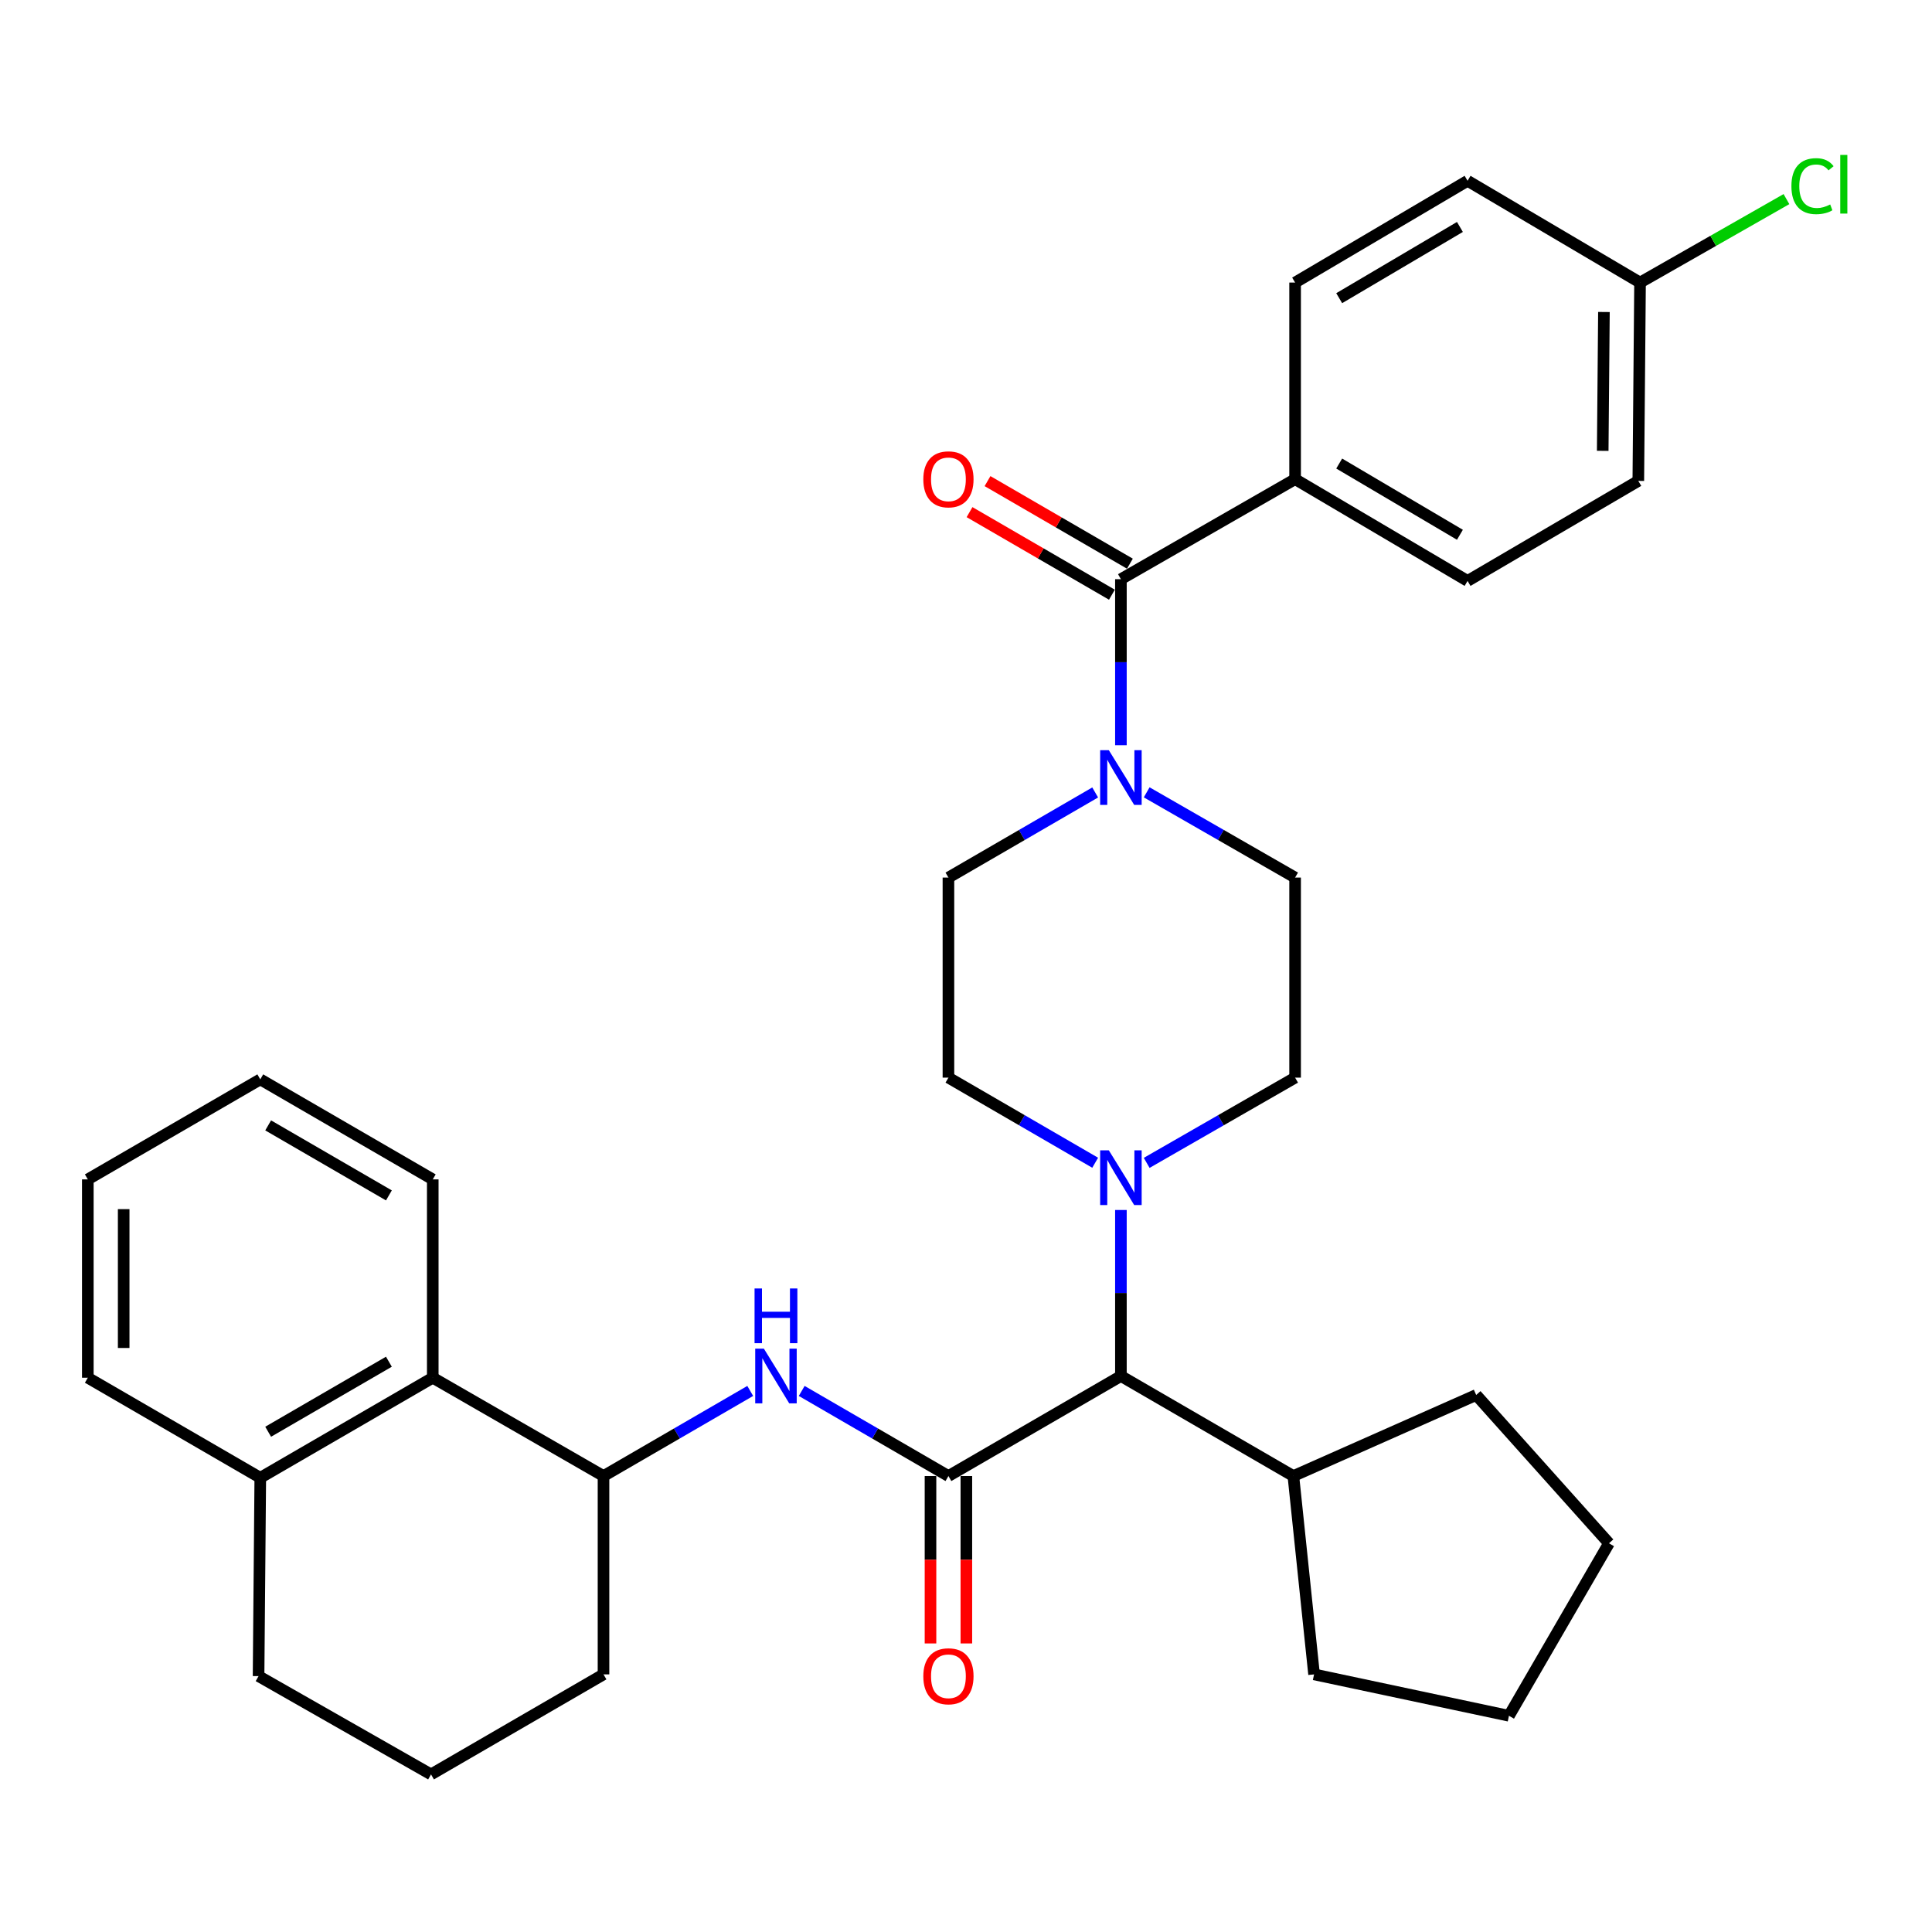 <?xml version='1.0' encoding='iso-8859-1'?>
<svg version='1.1' baseProfile='full'
              xmlns='http://www.w3.org/2000/svg'
                      xmlns:rdkit='http://www.rdkit.org/xml'
                      xmlns:xlink='http://www.w3.org/1999/xlink'
                  xml:space='preserve'
width='1000px' height='1000px' viewBox='0 0 1000 1000'>
<!-- END OF HEADER -->
<rect style='opacity:1.0;fill:#FFFFFF;stroke:none' width='1000' height='1000' x='0' y='0'> </rect>
<path class='bond-0' d='M 670.344,248.015 L 759.609,300.686' style='fill:none;fill-rule:evenodd;stroke:#000000;stroke-width:6px;stroke-linecap:butt;stroke-linejoin:miter;stroke-opacity:1' />
<path class='bond-0' d='M 693.166,239.931 L 755.652,276.8' style='fill:none;fill-rule:evenodd;stroke:#000000;stroke-width:6px;stroke-linecap:butt;stroke-linejoin:miter;stroke-opacity:1' />
<path class='bond-1' d='M 670.344,248.015 L 670.344,146.253' style='fill:none;fill-rule:evenodd;stroke:#000000;stroke-width:6px;stroke-linecap:butt;stroke-linejoin:miter;stroke-opacity:1' />
<path class='bond-2' d='M 670.344,248.015 L 580.181,299.789' style='fill:none;fill-rule:evenodd;stroke:#000000;stroke-width:6px;stroke-linecap:butt;stroke-linejoin:miter;stroke-opacity:1' />
<path class='bond-3' d='M 593.521,410.11 L 631.932,432.171' style='fill:none;fill-rule:evenodd;stroke:#0000FF;stroke-width:6px;stroke-linecap:butt;stroke-linejoin:miter;stroke-opacity:1' />
<path class='bond-3' d='M 631.932,432.171 L 670.344,454.232' style='fill:none;fill-rule:evenodd;stroke:#000000;stroke-width:6px;stroke-linecap:butt;stroke-linejoin:miter;stroke-opacity:1' />
<path class='bond-4' d='M 580.181,385.722 L 580.181,342.756' style='fill:none;fill-rule:evenodd;stroke:#0000FF;stroke-width:6px;stroke-linecap:butt;stroke-linejoin:miter;stroke-opacity:1' />
<path class='bond-4' d='M 580.181,342.756 L 580.181,299.789' style='fill:none;fill-rule:evenodd;stroke:#000000;stroke-width:6px;stroke-linecap:butt;stroke-linejoin:miter;stroke-opacity:1' />
<path class='bond-5' d='M 566.861,410.175 L 528.883,432.204' style='fill:none;fill-rule:evenodd;stroke:#0000FF;stroke-width:6px;stroke-linecap:butt;stroke-linejoin:miter;stroke-opacity:1' />
<path class='bond-5' d='M 528.883,432.204 L 490.906,454.232' style='fill:none;fill-rule:evenodd;stroke:#000000;stroke-width:6px;stroke-linecap:butt;stroke-linejoin:miter;stroke-opacity:1' />
<path class='bond-6' d='M 584.837,291.761 L 547.989,270.392' style='fill:none;fill-rule:evenodd;stroke:#000000;stroke-width:6px;stroke-linecap:butt;stroke-linejoin:miter;stroke-opacity:1' />
<path class='bond-6' d='M 547.989,270.392 L 511.141,249.023' style='fill:none;fill-rule:evenodd;stroke:#FF0000;stroke-width:6px;stroke-linecap:butt;stroke-linejoin:miter;stroke-opacity:1' />
<path class='bond-6' d='M 575.526,307.817 L 538.678,286.448' style='fill:none;fill-rule:evenodd;stroke:#000000;stroke-width:6px;stroke-linecap:butt;stroke-linejoin:miter;stroke-opacity:1' />
<path class='bond-6' d='M 538.678,286.448 L 501.83,265.079' style='fill:none;fill-rule:evenodd;stroke:#FF0000;stroke-width:6px;stroke-linecap:butt;stroke-linejoin:miter;stroke-opacity:1' />
<path class='bond-7' d='M 759.609,300.686 L 847.988,248.913' style='fill:none;fill-rule:evenodd;stroke:#000000;stroke-width:6px;stroke-linecap:butt;stroke-linejoin:miter;stroke-opacity:1' />
<path class='bond-8' d='M 670.344,146.253 L 759.609,93.582' style='fill:none;fill-rule:evenodd;stroke:#000000;stroke-width:6px;stroke-linecap:butt;stroke-linejoin:miter;stroke-opacity:1' />
<path class='bond-8' d='M 693.166,154.337 L 755.652,117.468' style='fill:none;fill-rule:evenodd;stroke:#000000;stroke-width:6px;stroke-linecap:butt;stroke-linejoin:miter;stroke-opacity:1' />
<path class='bond-9' d='M 223.996,713.11 L 134.72,764.893' style='fill:none;fill-rule:evenodd;stroke:#000000;stroke-width:6px;stroke-linecap:butt;stroke-linejoin:miter;stroke-opacity:1' />
<path class='bond-9' d='M 201.292,704.822 L 138.799,741.071' style='fill:none;fill-rule:evenodd;stroke:#000000;stroke-width:6px;stroke-linecap:butt;stroke-linejoin:miter;stroke-opacity:1' />
<path class='bond-10' d='M 223.996,713.11 L 312.375,763.996' style='fill:none;fill-rule:evenodd;stroke:#000000;stroke-width:6px;stroke-linecap:butt;stroke-linejoin:miter;stroke-opacity:1' />
<path class='bond-11' d='M 223.996,713.11 L 223.996,610.45' style='fill:none;fill-rule:evenodd;stroke:#000000;stroke-width:6px;stroke-linecap:butt;stroke-linejoin:miter;stroke-opacity:1' />
<path class='bond-12' d='M 490.906,763.996 L 452.933,741.972' style='fill:none;fill-rule:evenodd;stroke:#000000;stroke-width:6px;stroke-linecap:butt;stroke-linejoin:miter;stroke-opacity:1' />
<path class='bond-12' d='M 452.933,741.972 L 414.96,719.948' style='fill:none;fill-rule:evenodd;stroke:#0000FF;stroke-width:6px;stroke-linecap:butt;stroke-linejoin:miter;stroke-opacity:1' />
<path class='bond-13' d='M 481.625,763.996 L 481.625,807.32' style='fill:none;fill-rule:evenodd;stroke:#000000;stroke-width:6px;stroke-linecap:butt;stroke-linejoin:miter;stroke-opacity:1' />
<path class='bond-13' d='M 481.625,807.32 L 481.625,850.644' style='fill:none;fill-rule:evenodd;stroke:#FF0000;stroke-width:6px;stroke-linecap:butt;stroke-linejoin:miter;stroke-opacity:1' />
<path class='bond-13' d='M 500.186,763.996 L 500.186,807.32' style='fill:none;fill-rule:evenodd;stroke:#000000;stroke-width:6px;stroke-linecap:butt;stroke-linejoin:miter;stroke-opacity:1' />
<path class='bond-13' d='M 500.186,807.32 L 500.186,850.644' style='fill:none;fill-rule:evenodd;stroke:#FF0000;stroke-width:6px;stroke-linecap:butt;stroke-linejoin:miter;stroke-opacity:1' />
<path class='bond-14' d='M 490.906,763.996 L 580.181,712.223' style='fill:none;fill-rule:evenodd;stroke:#000000;stroke-width:6px;stroke-linecap:butt;stroke-linejoin:miter;stroke-opacity:1' />
<path class='bond-15' d='M 388.32,719.948 L 350.347,741.972' style='fill:none;fill-rule:evenodd;stroke:#0000FF;stroke-width:6px;stroke-linecap:butt;stroke-linejoin:miter;stroke-opacity:1' />
<path class='bond-15' d='M 350.347,741.972 L 312.375,763.996' style='fill:none;fill-rule:evenodd;stroke:#000000;stroke-width:6px;stroke-linecap:butt;stroke-linejoin:miter;stroke-opacity:1' />
<path class='bond-16' d='M 134.72,764.893 L 133.833,867.553' style='fill:none;fill-rule:evenodd;stroke:#000000;stroke-width:6px;stroke-linecap:butt;stroke-linejoin:miter;stroke-opacity:1' />
<path class='bond-17' d='M 134.72,764.893 L 45.455,713.11' style='fill:none;fill-rule:evenodd;stroke:#000000;stroke-width:6px;stroke-linecap:butt;stroke-linejoin:miter;stroke-opacity:1' />
<path class='bond-18' d='M 566.861,601.837 L 528.883,579.808' style='fill:none;fill-rule:evenodd;stroke:#0000FF;stroke-width:6px;stroke-linecap:butt;stroke-linejoin:miter;stroke-opacity:1' />
<path class='bond-18' d='M 528.883,579.808 L 490.906,557.779' style='fill:none;fill-rule:evenodd;stroke:#000000;stroke-width:6px;stroke-linecap:butt;stroke-linejoin:miter;stroke-opacity:1' />
<path class='bond-19' d='M 580.181,626.289 L 580.181,669.256' style='fill:none;fill-rule:evenodd;stroke:#0000FF;stroke-width:6px;stroke-linecap:butt;stroke-linejoin:miter;stroke-opacity:1' />
<path class='bond-19' d='M 580.181,669.256 L 580.181,712.223' style='fill:none;fill-rule:evenodd;stroke:#000000;stroke-width:6px;stroke-linecap:butt;stroke-linejoin:miter;stroke-opacity:1' />
<path class='bond-20' d='M 593.521,601.902 L 631.932,579.84' style='fill:none;fill-rule:evenodd;stroke:#0000FF;stroke-width:6px;stroke-linecap:butt;stroke-linejoin:miter;stroke-opacity:1' />
<path class='bond-20' d='M 631.932,579.84 L 670.344,557.779' style='fill:none;fill-rule:evenodd;stroke:#000000;stroke-width:6px;stroke-linecap:butt;stroke-linejoin:miter;stroke-opacity:1' />
<path class='bond-21' d='M 490.906,454.232 L 490.906,557.779' style='fill:none;fill-rule:evenodd;stroke:#000000;stroke-width:6px;stroke-linecap:butt;stroke-linejoin:miter;stroke-opacity:1' />
<path class='bond-22' d='M 580.181,712.223 L 669.447,763.996' style='fill:none;fill-rule:evenodd;stroke:#000000;stroke-width:6px;stroke-linecap:butt;stroke-linejoin:miter;stroke-opacity:1' />
<path class='bond-23' d='M 669.447,763.996 L 680.16,866.656' style='fill:none;fill-rule:evenodd;stroke:#000000;stroke-width:6px;stroke-linecap:butt;stroke-linejoin:miter;stroke-opacity:1' />
<path class='bond-24' d='M 669.447,763.996 L 764.074,722.039' style='fill:none;fill-rule:evenodd;stroke:#000000;stroke-width:6px;stroke-linecap:butt;stroke-linejoin:miter;stroke-opacity:1' />
<path class='bond-25' d='M 680.16,866.656 L 781.036,888.083' style='fill:none;fill-rule:evenodd;stroke:#000000;stroke-width:6px;stroke-linecap:butt;stroke-linejoin:miter;stroke-opacity:1' />
<path class='bond-26' d='M 781.036,888.083 L 832.81,798.807' style='fill:none;fill-rule:evenodd;stroke:#000000;stroke-width:6px;stroke-linecap:butt;stroke-linejoin:miter;stroke-opacity:1' />
<path class='bond-27' d='M 832.81,798.807 L 764.074,722.039' style='fill:none;fill-rule:evenodd;stroke:#000000;stroke-width:6px;stroke-linecap:butt;stroke-linejoin:miter;stroke-opacity:1' />
<path class='bond-28' d='M 670.344,557.779 L 670.344,454.232' style='fill:none;fill-rule:evenodd;stroke:#000000;stroke-width:6px;stroke-linecap:butt;stroke-linejoin:miter;stroke-opacity:1' />
<path class='bond-29' d='M 312.375,763.996 L 312.375,866.656' style='fill:none;fill-rule:evenodd;stroke:#000000;stroke-width:6px;stroke-linecap:butt;stroke-linejoin:miter;stroke-opacity:1' />
<path class='bond-30' d='M 223.099,918.43 L 312.375,866.656' style='fill:none;fill-rule:evenodd;stroke:#000000;stroke-width:6px;stroke-linecap:butt;stroke-linejoin:miter;stroke-opacity:1' />
<path class='bond-31' d='M 223.099,918.43 L 133.833,867.553' style='fill:none;fill-rule:evenodd;stroke:#000000;stroke-width:6px;stroke-linecap:butt;stroke-linejoin:miter;stroke-opacity:1' />
<path class='bond-32' d='M 223.996,610.45 L 134.72,558.676' style='fill:none;fill-rule:evenodd;stroke:#000000;stroke-width:6px;stroke-linecap:butt;stroke-linejoin:miter;stroke-opacity:1' />
<path class='bond-32' d='M 201.293,618.74 L 138.8,582.498' style='fill:none;fill-rule:evenodd;stroke:#000000;stroke-width:6px;stroke-linecap:butt;stroke-linejoin:miter;stroke-opacity:1' />
<path class='bond-33' d='M 45.455,713.11 L 45.455,610.45' style='fill:none;fill-rule:evenodd;stroke:#000000;stroke-width:6px;stroke-linecap:butt;stroke-linejoin:miter;stroke-opacity:1' />
<path class='bond-33' d='M 64.015,697.711 L 64.015,625.849' style='fill:none;fill-rule:evenodd;stroke:#000000;stroke-width:6px;stroke-linecap:butt;stroke-linejoin:miter;stroke-opacity:1' />
<path class='bond-34' d='M 134.72,558.676 L 45.455,610.45' style='fill:none;fill-rule:evenodd;stroke:#000000;stroke-width:6px;stroke-linecap:butt;stroke-linejoin:miter;stroke-opacity:1' />
<path class='bond-35' d='M 848.885,146.253 L 759.609,93.582' style='fill:none;fill-rule:evenodd;stroke:#000000;stroke-width:6px;stroke-linecap:butt;stroke-linejoin:miter;stroke-opacity:1' />
<path class='bond-36' d='M 848.885,146.253 L 886.774,124.654' style='fill:none;fill-rule:evenodd;stroke:#000000;stroke-width:6px;stroke-linecap:butt;stroke-linejoin:miter;stroke-opacity:1' />
<path class='bond-36' d='M 886.774,124.654 L 924.662,103.055' style='fill:none;fill-rule:evenodd;stroke:#00CC00;stroke-width:6px;stroke-linecap:butt;stroke-linejoin:miter;stroke-opacity:1' />
<path class='bond-37' d='M 848.885,146.253 L 847.988,248.913' style='fill:none;fill-rule:evenodd;stroke:#000000;stroke-width:6px;stroke-linecap:butt;stroke-linejoin:miter;stroke-opacity:1' />
<path class='bond-37' d='M 830.191,161.489 L 829.563,233.351' style='fill:none;fill-rule:evenodd;stroke:#000000;stroke-width:6px;stroke-linecap:butt;stroke-linejoin:miter;stroke-opacity:1' />
<path  class='atom-1' d='M 573.921 388.289
L 583.201 403.289
Q 584.121 404.769, 585.601 407.449
Q 587.081 410.129, 587.161 410.289
L 587.161 388.289
L 590.921 388.289
L 590.921 416.609
L 587.041 416.609
L 577.081 400.209
Q 575.921 398.289, 574.681 396.089
Q 573.481 393.889, 573.121 393.209
L 573.121 416.609
L 569.441 416.609
L 569.441 388.289
L 573.921 388.289
' fill='#0000FF'/>
<path  class='atom-3' d='M 477.906 248.095
Q 477.906 241.295, 481.266 237.495
Q 484.626 233.695, 490.906 233.695
Q 497.186 233.695, 500.546 237.495
Q 503.906 241.295, 503.906 248.095
Q 503.906 254.975, 500.506 258.895
Q 497.106 262.775, 490.906 262.775
Q 484.666 262.775, 481.266 258.895
Q 477.906 255.015, 477.906 248.095
M 490.906 259.575
Q 495.226 259.575, 497.546 256.695
Q 499.906 253.775, 499.906 248.095
Q 499.906 242.535, 497.546 239.735
Q 495.226 236.895, 490.906 236.895
Q 486.586 236.895, 484.226 239.695
Q 481.906 242.495, 481.906 248.095
Q 481.906 253.815, 484.226 256.695
Q 486.586 259.575, 490.906 259.575
' fill='#FF0000'/>
<path  class='atom-8' d='M 395.38 698.063
L 404.66 713.063
Q 405.58 714.543, 407.06 717.223
Q 408.54 719.903, 408.62 720.063
L 408.62 698.063
L 412.38 698.063
L 412.38 726.383
L 408.5 726.383
L 398.54 709.983
Q 397.38 708.063, 396.14 705.863
Q 394.94 703.663, 394.58 702.983
L 394.58 726.383
L 390.9 726.383
L 390.9 698.063
L 395.38 698.063
' fill='#0000FF'/>
<path  class='atom-8' d='M 390.56 666.911
L 394.4 666.911
L 394.4 678.951
L 408.88 678.951
L 408.88 666.911
L 412.72 666.911
L 412.72 695.231
L 408.88 695.231
L 408.88 682.151
L 394.4 682.151
L 394.4 695.231
L 390.56 695.231
L 390.56 666.911
' fill='#0000FF'/>
<path  class='atom-9' d='M 477.906 867.633
Q 477.906 860.833, 481.266 857.033
Q 484.626 853.233, 490.906 853.233
Q 497.186 853.233, 500.546 857.033
Q 503.906 860.833, 503.906 867.633
Q 503.906 874.513, 500.506 878.433
Q 497.106 882.313, 490.906 882.313
Q 484.666 882.313, 481.266 878.433
Q 477.906 874.553, 477.906 867.633
M 490.906 879.113
Q 495.226 879.113, 497.546 876.233
Q 499.906 873.313, 499.906 867.633
Q 499.906 862.073, 497.546 859.273
Q 495.226 856.433, 490.906 856.433
Q 486.586 856.433, 484.226 859.233
Q 481.906 862.033, 481.906 867.633
Q 481.906 873.353, 484.226 876.233
Q 486.586 879.113, 490.906 879.113
' fill='#FF0000'/>
<path  class='atom-11' d='M 573.921 595.403
L 583.201 610.403
Q 584.121 611.883, 585.601 614.563
Q 587.081 617.243, 587.161 617.403
L 587.161 595.403
L 590.921 595.403
L 590.921 623.723
L 587.041 623.723
L 577.081 607.323
Q 575.921 605.403, 574.681 603.203
Q 573.481 601.003, 573.121 600.323
L 573.121 623.723
L 569.441 623.723
L 569.441 595.403
L 573.921 595.403
' fill='#0000FF'/>
<path  class='atom-33' d='M 927.231 96.346
Q 927.231 89.306, 930.511 85.626
Q 933.831 81.906, 940.111 81.906
Q 945.951 81.906, 949.071 86.026
L 946.431 88.186
Q 944.151 85.186, 940.111 85.186
Q 935.831 85.186, 933.551 88.066
Q 931.311 90.906, 931.311 96.346
Q 931.311 101.946, 933.631 104.826
Q 935.991 107.706, 940.551 107.706
Q 943.671 107.706, 947.311 105.826
L 948.431 108.826
Q 946.951 109.786, 944.711 110.346
Q 942.471 110.906, 939.991 110.906
Q 933.831 110.906, 930.511 107.146
Q 927.231 103.386, 927.231 96.346
' fill='#00CC00'/>
<path  class='atom-33' d='M 952.511 80.186
L 956.191 80.186
L 956.191 110.546
L 952.511 110.546
L 952.511 80.186
' fill='#00CC00'/>
</svg>
